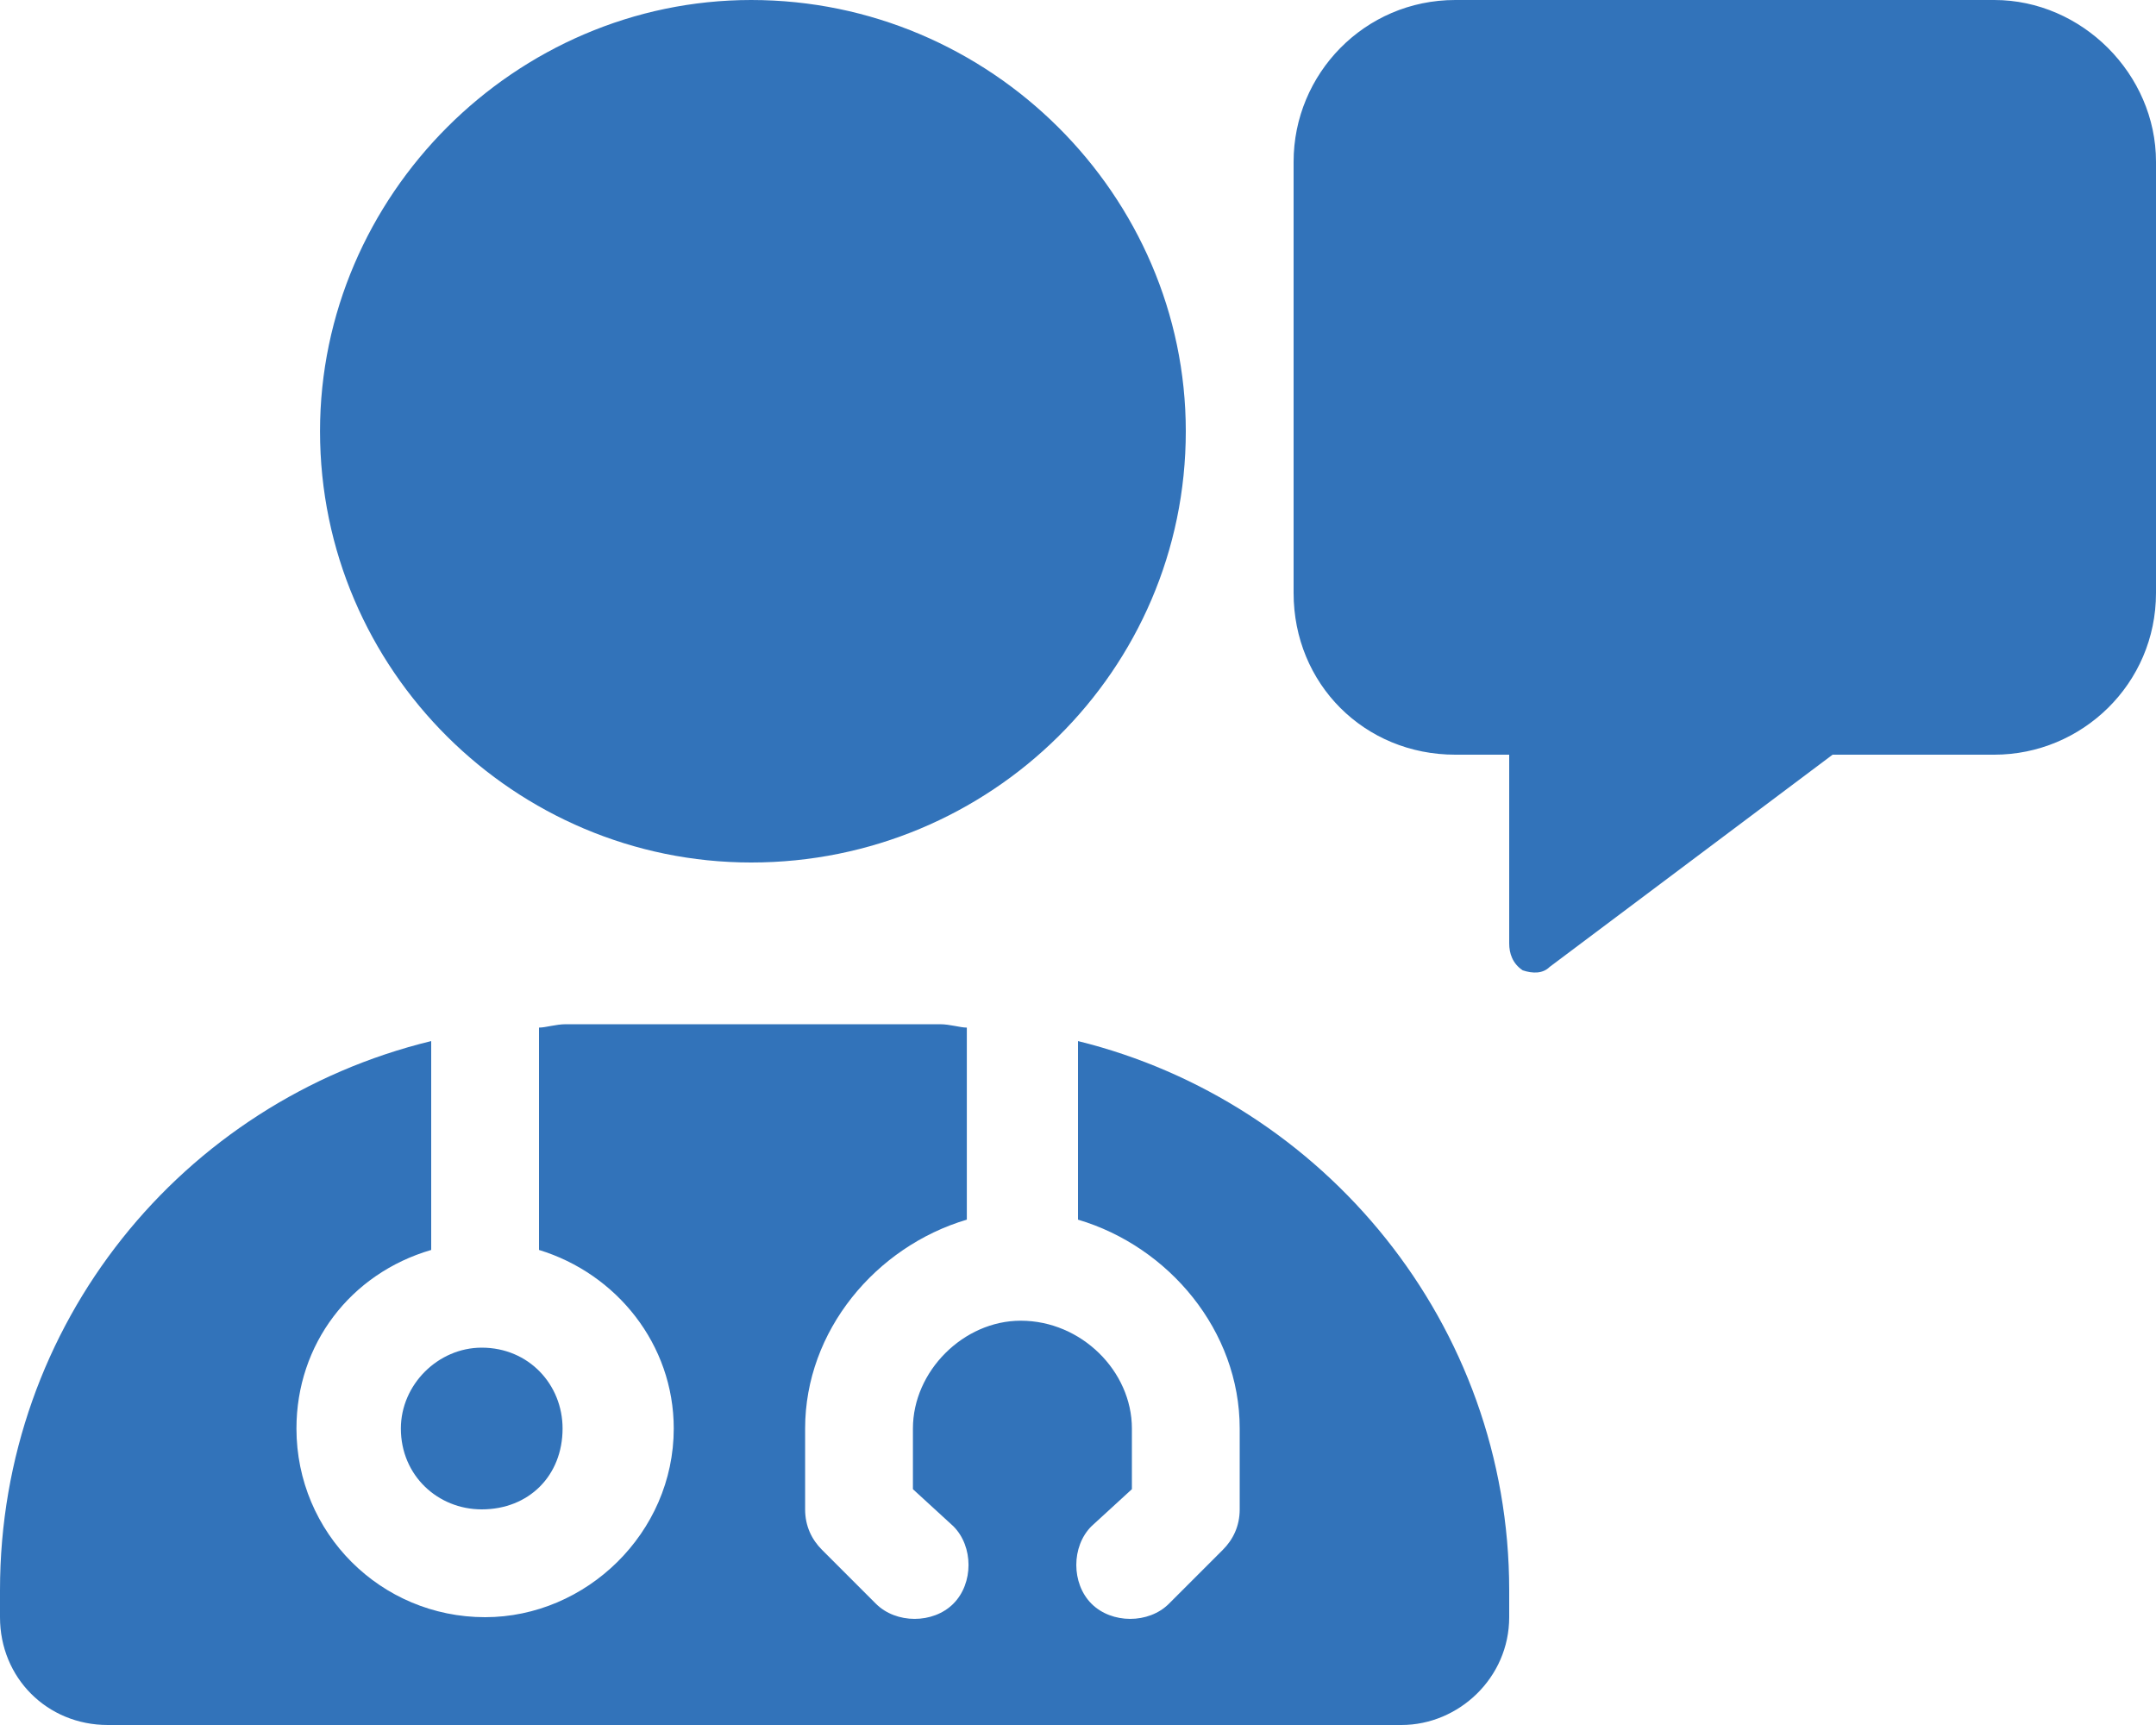 <svg width="60" height="48" viewBox="0 0 60 48" fill="none" xmlns="http://www.w3.org/2000/svg">
<path d="M8.906 12C8.906 5.438 14.344 0 20.906 0C27.562 0 33 5.438 33 12C33 18.656 27.562 24 20.906 24C14.344 24 8.906 18.656 8.906 12ZM26.156 28.5C26.438 28.5 26.719 28.594 26.906 28.594V33.938C24.375 34.688 22.406 37.031 22.406 39.75V42C22.406 42.469 22.594 42.844 22.875 43.125L24.375 44.625C24.938 45.188 25.969 45.188 26.531 44.625C27.094 44.062 27.094 43.031 26.531 42.469L25.406 41.438V39.75C25.406 38.156 26.812 36.75 28.406 36.75C30.094 36.75 31.5 38.156 31.5 39.75V41.438L30.375 42.469C29.812 43.031 29.812 44.062 30.375 44.625C30.938 45.188 31.969 45.188 32.531 44.625L34.031 43.125C34.312 42.844 34.5 42.469 34.5 42V39.75C34.5 37.031 32.531 34.688 30 33.938V28.969C36.844 30.656 42 36.844 42 44.25V45C42 46.688 40.594 48 39 48H3C1.312 48 0 46.688 0 45V44.25C0 36.844 5.062 30.656 12 28.969V34.781C9.75 35.438 8.25 37.406 8.25 39.75C8.25 42.656 10.594 45 13.5 45C16.312 45 18.75 42.656 18.75 39.75C18.75 37.406 17.156 35.438 15 34.781V28.594C15.188 28.594 15.469 28.5 15.75 28.5H26.156ZM11.156 39.75C11.156 38.531 12.188 37.5 13.406 37.5C14.719 37.5 15.656 38.531 15.656 39.75C15.656 41.062 14.719 42 13.406 42C12.188 42 11.156 41.062 11.156 39.75ZM55.5 0C57.938 0 60 2.062 60 4.5V16.5C60 19.031 57.938 21 55.5 21H51L43.125 26.906C42.938 27.094 42.656 27.094 42.375 27C42.094 26.812 42 26.531 42 26.25V21H40.5C37.969 21 36 19.031 36 16.5V4.5C36 2.062 37.969 0 40.5 0H55.5Z" fill="#3273BA"/>
</svg>
